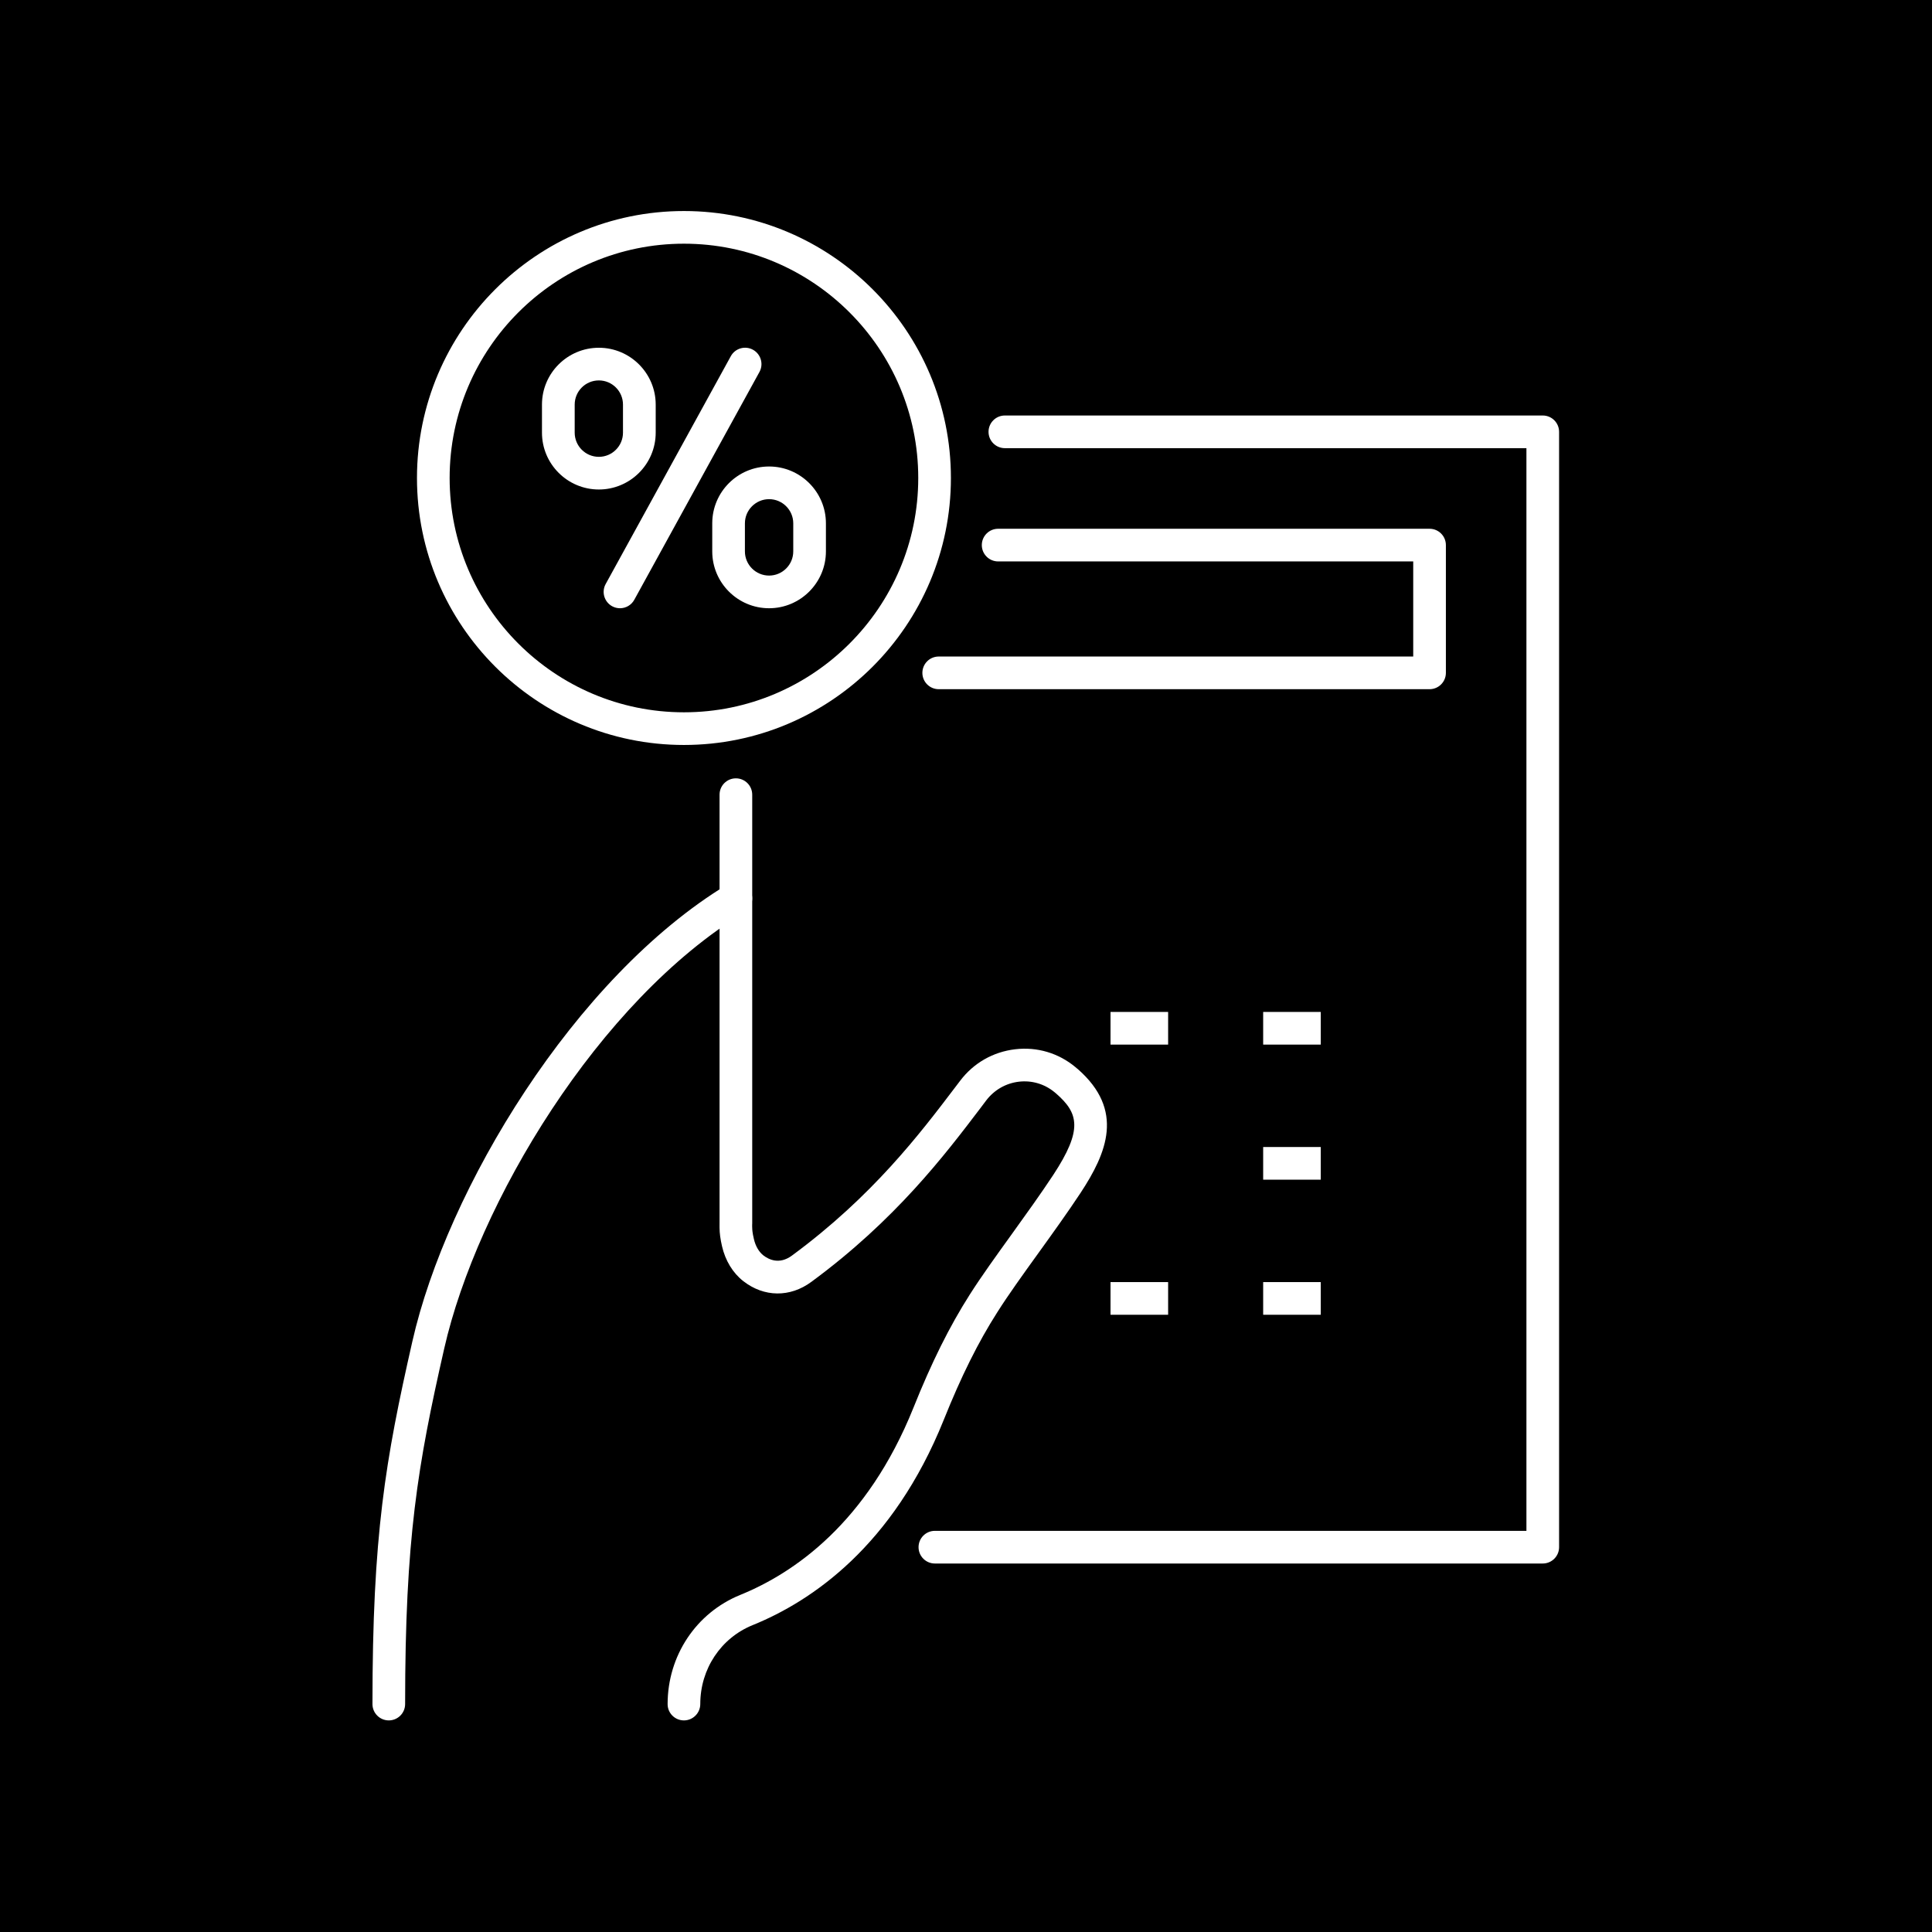 <svg xmlns="http://www.w3.org/2000/svg" width="768" viewBox="0 0 768 768" height="768" version="1.0"><defs><clipPath id="a"><path d="M 148 350 L 300 350 L 300 683.887 L 148 683.887 Z M 148 350"/></clipPath><clipPath id="b"><path d="M 265 416 L 441 416 L 441 683.887 L 265 683.887 Z M 265 416"/></clipPath><clipPath id="c"><path d="M 165 83.887 L 379 83.887 L 379 297 L 165 297 Z M 165 83.887"/></clipPath></defs><path fill="#FFF" d="M-76.8 -76.8H844.8V844.8H-76.8z"/><path fill="#FFF" d="M-76.8 -76.8H844.8V844.8H-76.8z"/><path d="M-76.8 -76.8H844.8V844.8H-76.8z"/><path fill="#FFF" d="M 292.527 492.871 C 288.941 492.871 286.035 489.965 286.035 486.379 L 286.035 315.895 C 286.035 312.309 288.941 309.402 292.527 309.402 C 296.113 309.402 299.02 312.309 299.02 315.895 L 299.02 486.379 C 299.02 489.965 296.113 492.871 292.527 492.871"/><path fill="#FFF" d="M 613.27 621.52 L 371.629 621.52 C 368.043 621.52 365.137 618.613 365.137 615.027 C 365.137 611.441 368.043 608.535 371.629 608.535 L 606.777 608.535 L 606.777 178.152 L 399.449 178.152 C 395.863 178.152 392.957 175.246 392.957 171.66 C 392.957 168.074 395.863 165.168 399.449 165.168 L 613.27 165.168 C 616.855 165.168 619.762 168.074 619.762 171.66 L 619.762 615.027 C 619.762 618.613 616.855 621.52 613.27 621.52"/><path fill="#FFF" d="M 568.27 273.965 L 373.152 273.965 C 369.566 273.965 366.66 271.059 366.66 267.473 C 366.66 263.887 369.566 260.98 373.152 260.98 L 561.777 260.98 L 561.777 223.176 L 396.777 223.176 C 393.191 223.176 390.285 220.27 390.285 216.684 C 390.285 213.098 393.191 210.191 396.777 210.191 L 568.27 210.191 C 571.855 210.191 574.762 213.098 574.762 216.684 L 574.762 267.473 C 574.762 271.059 571.855 273.965 568.27 273.965"/><path fill="#FFF" d="M 464.348 415.246 L 441.449 415.246 L 441.449 402.262 L 464.348 402.262 L 464.348 415.246"/><path fill="#FFF" d="M 525.027 415.246 L 502.129 415.246 L 502.129 402.262 L 525.027 402.262 L 525.027 415.246"/><path fill="#FFF" d="M 525.027 468.941 L 502.129 468.941 L 502.129 455.957 L 525.027 455.957 L 525.027 468.941"/><path fill="#FFF" d="M 464.348 522.637 L 441.449 522.637 L 441.449 509.652 L 464.348 509.652 L 464.348 522.637"/><path fill="#FFF" d="M 525.027 522.637 L 502.129 522.637 L 502.129 509.652 L 525.027 509.652 L 525.027 522.637"/><g clip-path="url(#a)"><path fill="#FFF" d="M 154.551 683.887 C 150.965 683.887 148.059 680.98 148.059 677.395 C 148.059 610.34 153.145 580.645 163.926 533.207 C 177.59 472.949 228.191 388.527 289.152 351.59 C 292.223 349.715 296.207 350.699 298.082 353.77 C 299.934 356.84 298.949 360.824 295.879 362.699 C 237.871 397.855 189.66 478.457 176.582 536.066 C 166.012 582.543 161.043 611.652 161.043 677.395 C 161.043 680.98 158.137 683.887 154.551 683.887"/></g><g clip-path="url(#b)"><path fill="#FFF" d="M 271.879 683.887 C 268.293 683.887 265.387 681.004 265.387 677.418 C 265.387 658.176 276.707 641.16 294.238 634.012 C 315.473 625.387 344.652 605.512 363.098 559.621 C 370.34 541.527 377.465 527.23 385.48 514.645 C 390.098 507.379 396.051 499.129 402.332 490.41 C 407.91 482.652 413.699 474.613 418.691 467.043 C 430.574 448.949 428.676 442.48 419.887 434.746 C 419.652 434.582 419.371 434.348 419.066 434.066 C 415.105 430.855 410.137 429.402 405.051 429.988 C 399.824 430.598 395.207 433.27 391.996 437.488 L 389.863 440.324 C 375.566 459.145 355.996 484.926 322.527 509.559 C 314.066 515.816 303.684 515.699 295.457 509.254 C 291.332 506.043 288.332 501.121 287.02 495.426 C 286.363 492.613 286.035 490.152 286.035 488.09 C 286.035 484.504 288.941 481.598 292.527 481.598 C 296.113 481.598 299.02 484.504 299.02 488.09 C 299.02 488.699 299.09 490.059 299.676 492.496 C 300.309 495.309 301.668 497.629 303.449 499.035 C 305.535 500.652 309.777 502.832 314.816 499.105 C 346.785 475.574 365.699 450.66 379.504 432.473 L 381.66 429.637 C 386.98 422.582 394.762 418.129 403.551 417.098 C 412.246 416.066 420.777 418.598 427.504 424.199 C 427.645 424.316 427.785 424.434 427.902 424.551 C 427.996 424.621 428.371 424.926 428.465 424.996 C 447.098 441.355 439.996 458.301 429.543 474.191 C 424.387 481.996 418.527 490.129 412.879 497.98 C 406.691 506.559 400.855 514.668 396.449 521.629 C 388.855 533.512 382.082 547.129 375.145 564.449 C 354.988 614.582 322.691 636.496 299.137 646.035 C 286.527 651.168 278.371 663.473 278.371 677.371 C 278.371 680.957 275.465 683.887 271.879 683.887"/></g><path fill="#FFF" d="M 246.449 241.785 C 245.395 241.785 244.316 241.527 243.332 240.988 C 240.191 239.254 239.043 235.316 240.754 232.176 L 290.512 141.59 C 292.223 138.449 296.184 137.301 299.324 139.035 C 302.465 140.77 303.613 144.707 301.902 147.848 L 252.145 238.41 C 250.973 240.566 248.746 241.785 246.449 241.785"/><path fill="#FFF" d="M 305.723 198.426 C 300.426 198.426 296.113 202.738 296.113 208.035 L 296.113 219.191 C 296.113 224.488 300.426 228.801 305.723 228.801 C 311.02 228.801 315.332 224.488 315.332 219.191 L 315.332 208.035 C 315.332 202.738 311.02 198.426 305.723 198.426 Z M 305.723 241.785 C 293.254 241.785 283.129 231.637 283.129 219.191 L 283.129 208.035 C 283.129 195.566 293.254 185.441 305.723 185.441 C 318.168 185.441 328.316 195.566 328.316 208.035 L 328.316 219.191 C 328.316 231.637 318.168 241.785 305.723 241.785"/><path fill="#FFF" d="M 238.059 151.223 C 232.738 151.223 228.449 155.535 228.449 160.832 L 228.449 171.988 C 228.449 177.285 232.738 181.598 238.059 181.598 C 243.355 181.598 247.645 177.285 247.645 171.988 L 247.645 160.832 C 247.645 155.535 243.355 151.223 238.059 151.223 Z M 238.059 194.582 C 225.59 194.582 215.441 184.457 215.441 171.988 L 215.441 160.832 C 215.441 148.363 225.59 138.238 238.059 138.238 C 250.504 138.238 260.652 148.363 260.652 160.832 L 260.652 171.988 C 260.652 184.457 250.504 194.582 238.059 194.582"/><g clip-path="url(#c)"><path fill="#FFF" d="M 271.879 96.871 C 220.527 96.871 178.738 138.66 178.738 190.012 C 178.738 241.363 220.527 283.152 271.879 283.152 C 323.23 283.152 365.02 241.363 365.02 190.012 C 365.02 138.66 323.23 96.871 271.879 96.871 Z M 271.879 296.137 C 213.355 296.137 165.754 248.535 165.754 190.012 C 165.754 131.488 213.355 83.887 271.879 83.887 C 330.402 83.887 378.004 131.488 378.004 190.012 C 378.004 248.535 330.402 296.137 271.879 296.137"/></g></svg>